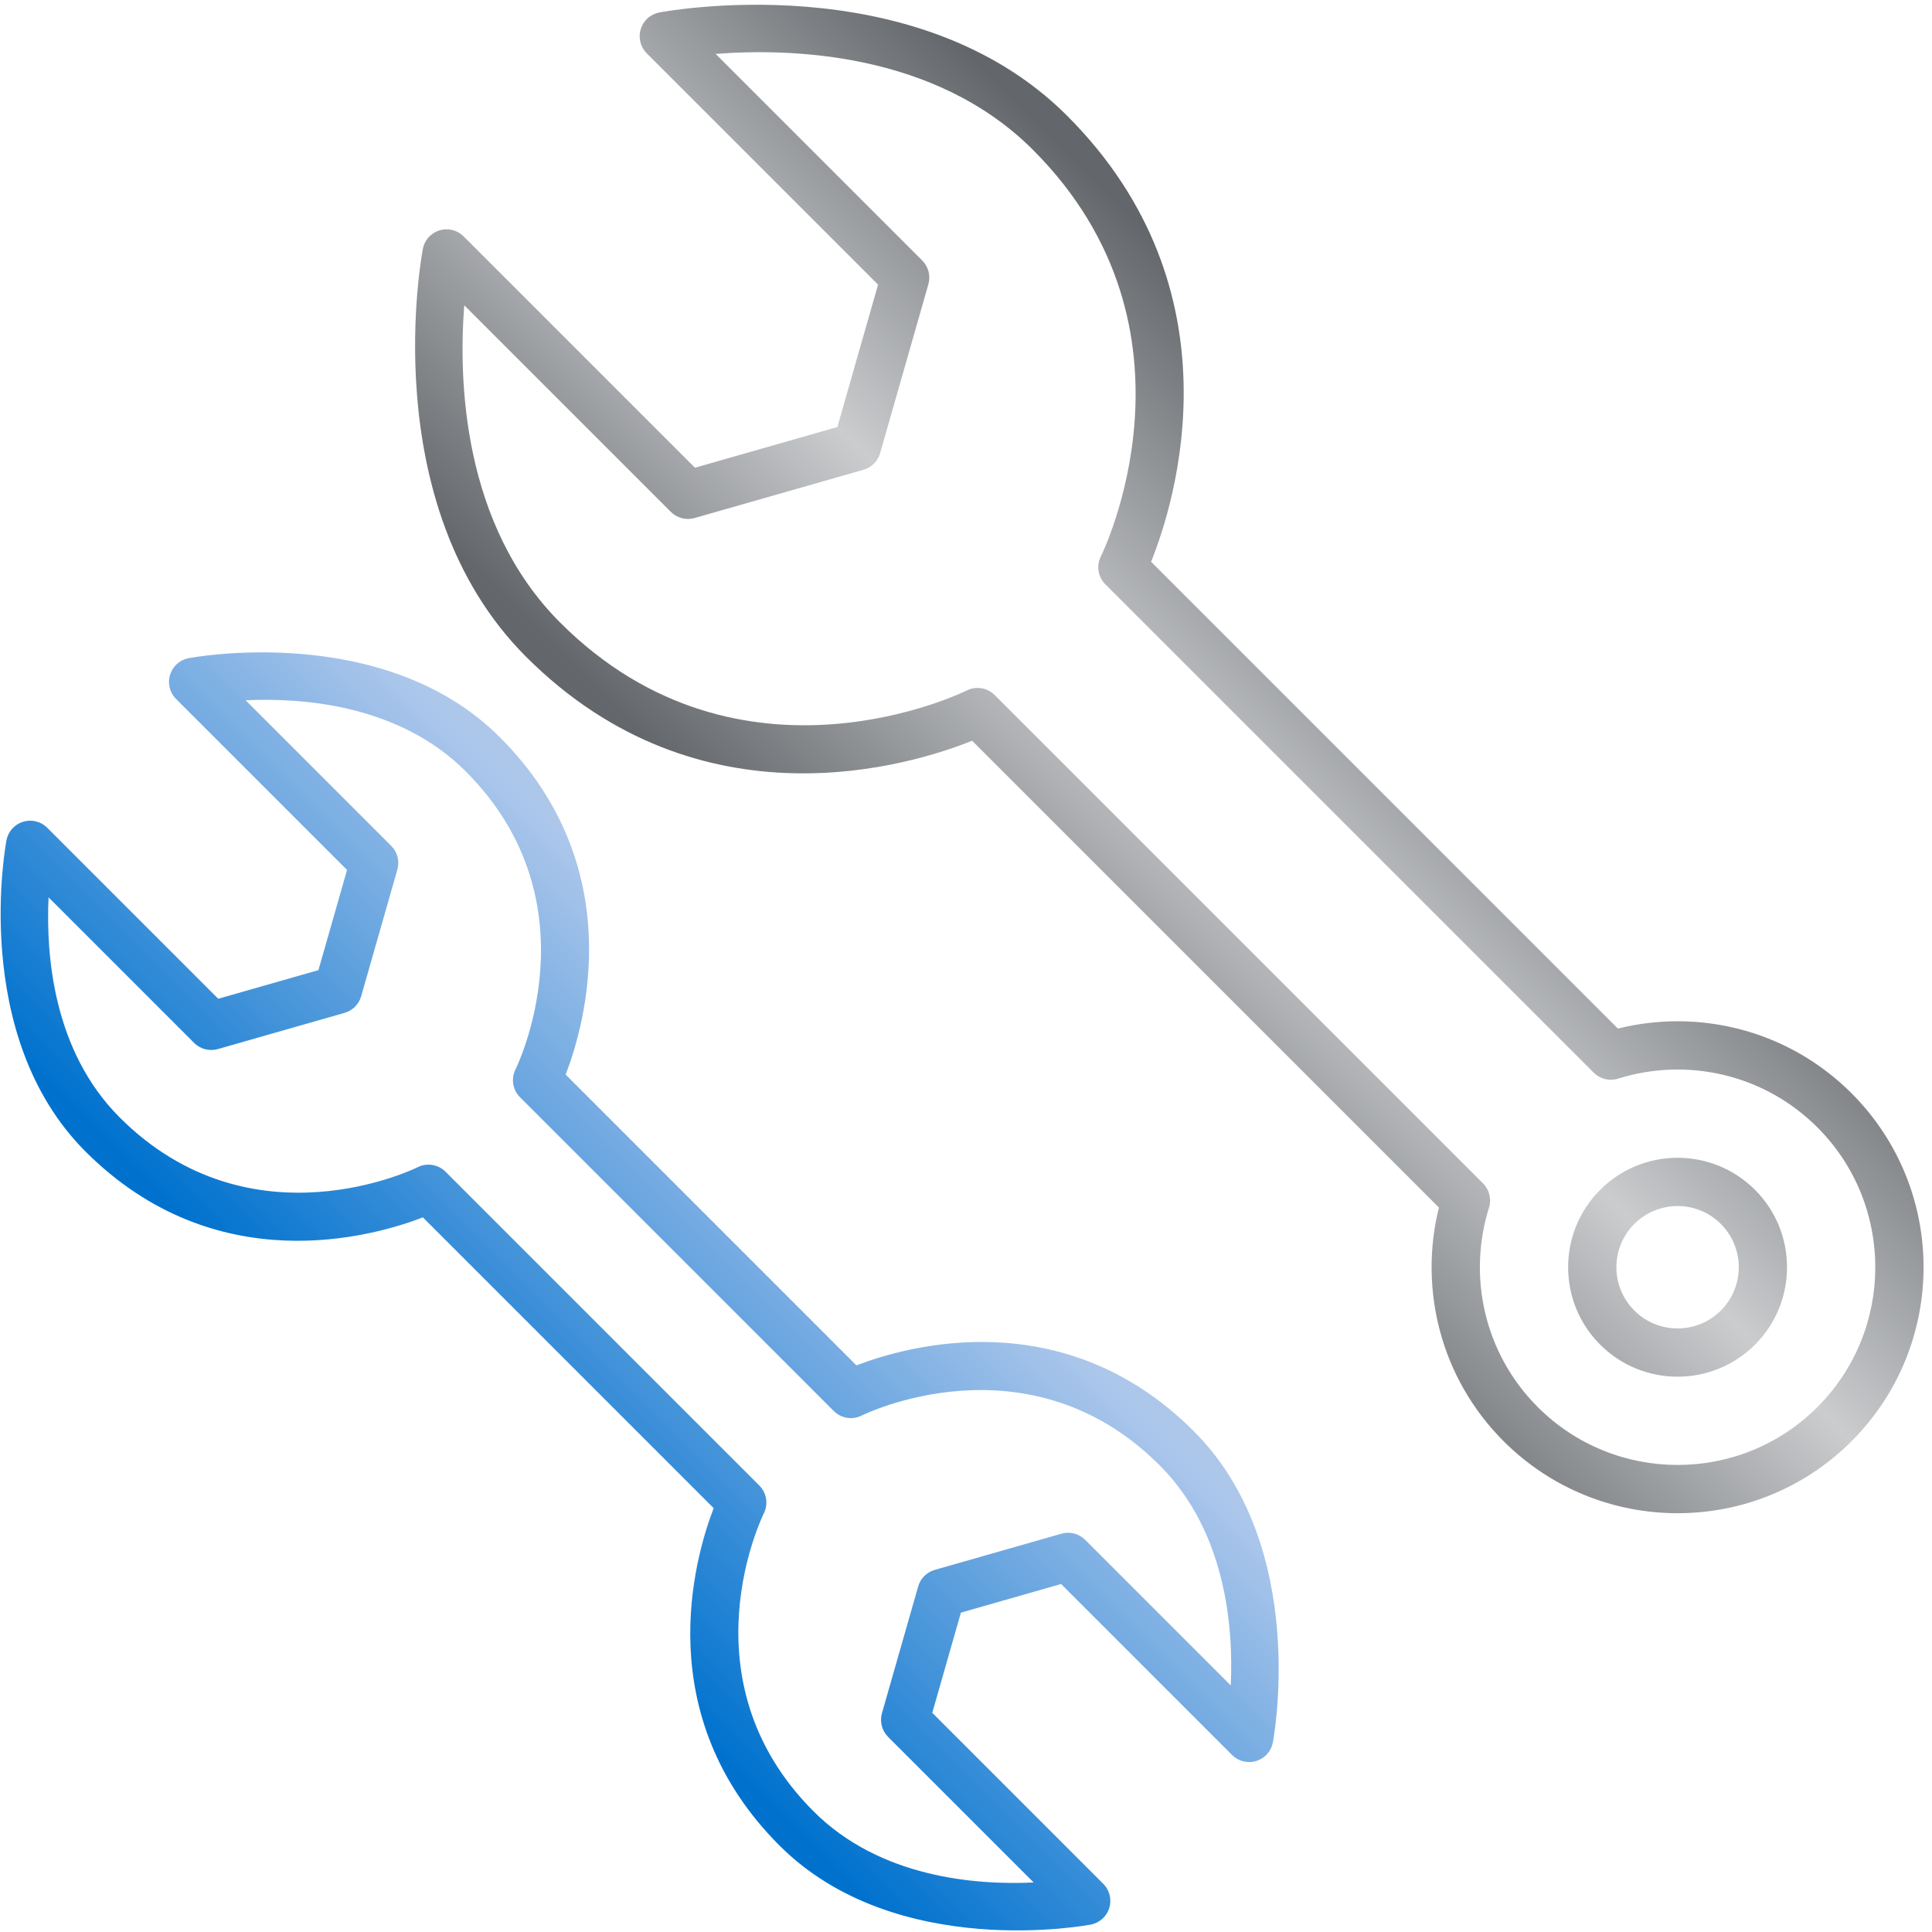 <?xml version="1.0" encoding="UTF-8" standalone="no"?>
<!DOCTYPE svg PUBLIC "-//W3C//DTD SVG 1.1//EN" "http://www.w3.org/Graphics/SVG/1.1/DTD/svg11.dtd">
<svg width="100%" height="100%" viewBox="0 0 667 667" version="1.1" xmlns="http://www.w3.org/2000/svg" xmlns:xlink="http://www.w3.org/1999/xlink" xml:space="preserve" xmlns:serif="http://www.serif.com/" style="fill-rule:evenodd;clip-rule:evenodd;stroke-linejoin:round;stroke-miterlimit:2;">
    <path id="Wrench2" d="M246.388,520.672c-0,0 -100.385,-100.389 -100.385,-100.389c-17.376,6.689 -71.572,22.183 -116.476,-22.721c-40.359,-40.359 -27.28,-107.532 -27.28,-107.532c0.603,-3.013 2.815,-5.45 5.757,-6.341c2.941,-0.891 6.134,-0.09 8.307,2.083l59.036,59.036l34.586,-9.882l9.882,-34.586l-59.036,-59.036c-2.173,-2.173 -2.974,-5.366 -2.083,-8.307c0.89,-2.941 3.328,-5.154 6.341,-5.757c0,0 67.172,-13.079 107.532,27.281c44.904,44.903 29.41,99.099 22.721,116.475c-0,0 100.381,100.388 100.381,100.388c17.376,-6.689 71.572,-22.183 116.476,22.721c40.359,40.36 27.28,107.532 27.28,107.532c-0.603,3.013 -2.815,5.451 -5.757,6.341c-2.941,0.891 -6.134,0.09 -8.307,-2.083l-59.036,-59.036l-34.586,9.882l-9.882,34.586l59.036,59.036c2.173,2.173 2.974,5.366 2.083,8.307c-0.89,2.942 -3.328,5.154 -6.341,5.757c-0,-0 -67.172,13.079 -107.532,-27.28c-44.904,-44.904 -29.407,-99.098 -22.717,-116.475Zm17.315,1.805c0,0 -28.543,57.154 17.187,102.885c23.008,23.008 56.245,25.477 75.975,24.541l-50.258,-50.258c-2.14,-2.14 -2.952,-5.272 -2.12,-8.182l12.5,-43.752c0.791,-2.769 2.955,-4.933 5.724,-5.724l43.752,-12.5c2.91,-0.832 6.042,-0.02 8.182,2.12c-0,-0 50.258,50.258 50.258,50.258c0.936,-19.73 -1.533,-52.967 -24.541,-75.975c-45.731,-45.73 -102.887,-17.19 -102.887,-17.19c-3.208,1.604 -7.083,0.975 -9.619,-1.561l-108.321,-108.328c-2.536,-2.536 -3.165,-6.411 -1.561,-9.619c-0,0 28.54,-57.156 -17.19,-102.886c-23.008,-23.009 -56.245,-25.478 -75.975,-24.541l50.258,50.258c2.14,2.139 2.952,5.271 2.12,8.181l-12.5,43.753c-0.791,2.768 -2.955,4.932 -5.724,5.723l-43.752,12.501c-2.91,0.831 -6.042,0.019 -8.182,-2.121c0,0 -50.258,-50.257 -50.258,-50.258c-0.936,19.731 1.533,52.967 24.541,75.975c45.731,45.731 102.887,17.19 102.887,17.19c3.208,-1.604 7.083,-0.975 9.619,1.561l108.325,108.33c2.536,2.536 3.165,6.411 1.56,9.619Z" style="fill:url(#_Linear1);"/>
    <path id="Wrench1" d="M496.77,416.888c-0,-0 -161.152,-161.152 -161.151,-161.152c-20.553,8.256 -93.695,31.306 -154.012,-29.01c-52.857,-52.858 -35.612,-140.86 -35.612,-140.86c0.603,-3.014 2.815,-5.451 5.757,-6.342c2.941,-0.89 6.134,-0.09 8.307,2.083c0,0 79.866,79.867 79.866,79.867l49.167,-14.048l14.048,-49.167l-79.866,-79.866c-2.173,-2.174 -2.974,-5.366 -2.083,-8.308c0.89,-2.941 3.328,-5.154 6.341,-5.757c0,0 88.003,-17.245 140.861,35.613c60.315,60.316 37.266,133.458 29.01,154.01c-0,0 161.152,161.152 161.151,161.152c27.977,-6.965 58.818,0.484 80.672,22.338c33.147,33.147 33.147,86.971 -0,120.118c-33.148,33.148 -86.971,33.148 -120.119,0c-21.854,-21.854 -29.302,-52.694 -22.337,-80.671Zm17.29,0.054c-7.386,23.501 -1.778,50.221 16.833,68.832c26.643,26.643 69.905,26.643 96.548,0c26.643,-26.643 26.643,-69.905 -0,-96.548c-18.611,-18.611 -45.331,-24.219 -68.832,-16.833c-2.962,0.931 -6.196,0.138 -8.391,-2.057l-168.611,-168.61c-2.536,-2.536 -3.165,-6.411 -1.561,-9.619c0,-0 38.956,-77.987 -23.439,-140.381c-33.862,-33.862 -83.988,-35.101 -109.541,-33.111l71.327,71.326c2.14,2.14 2.951,5.272 2.12,8.182l-16.667,58.333c-0.791,2.768 -2.955,4.932 -5.723,5.723l-58.334,16.667c-2.91,0.831 -6.042,0.02 -8.182,-2.12c0,-0 -71.326,-71.326 -71.326,-71.327c-1.989,25.554 -0.751,75.68 33.112,109.542c62.394,62.394 140.38,23.439 140.38,23.439c3.208,-1.604 7.083,-0.976 9.62,1.561l168.61,168.61c2.195,2.195 2.988,5.429 2.057,8.391Zm38.381,-6.168c14.75,-14.75 38.701,-14.75 53.452,0c14.75,14.751 14.75,38.701 -0,53.452c-14.751,14.75 -38.702,14.75 -53.452,-0c-14.751,-14.751 -14.751,-38.701 -0,-53.452Zm11.785,11.785c-8.246,8.246 -8.246,21.636 -0,29.882c8.246,8.246 21.635,8.246 29.881,-0c8.246,-8.246 8.246,-21.636 0,-29.882c-8.246,-8.246 -21.635,-8.246 -29.881,0Z" style="fill:url(#_Linear2);"/>
    <defs>
        <linearGradient id="_Linear1" x1="0" y1="0" x2="1" y2="0" gradientUnits="userSpaceOnUse" gradientTransform="matrix(133.333,-133.333,355.074,355.074,154.167,512.5)"><stop offset="0" style="stop-color:#0072ce;stop-opacity:1"/><stop offset="1" style="stop-color:#adc7eb;stop-opacity:1"/></linearGradient>
        <linearGradient id="_Linear2" x1="0" y1="0" x2="1" y2="0" gradientUnits="userSpaceOnUse" gradientTransform="matrix(175,-175,441.667,441.667,325,358.333)"><stop offset="0" style="stop-color:#63666a;stop-opacity:1"/><stop offset="0.5" style="stop-color:#caccce;stop-opacity:1"/><stop offset="1" style="stop-color:#63666a;stop-opacity:1"/></linearGradient>
    </defs>
</svg>
